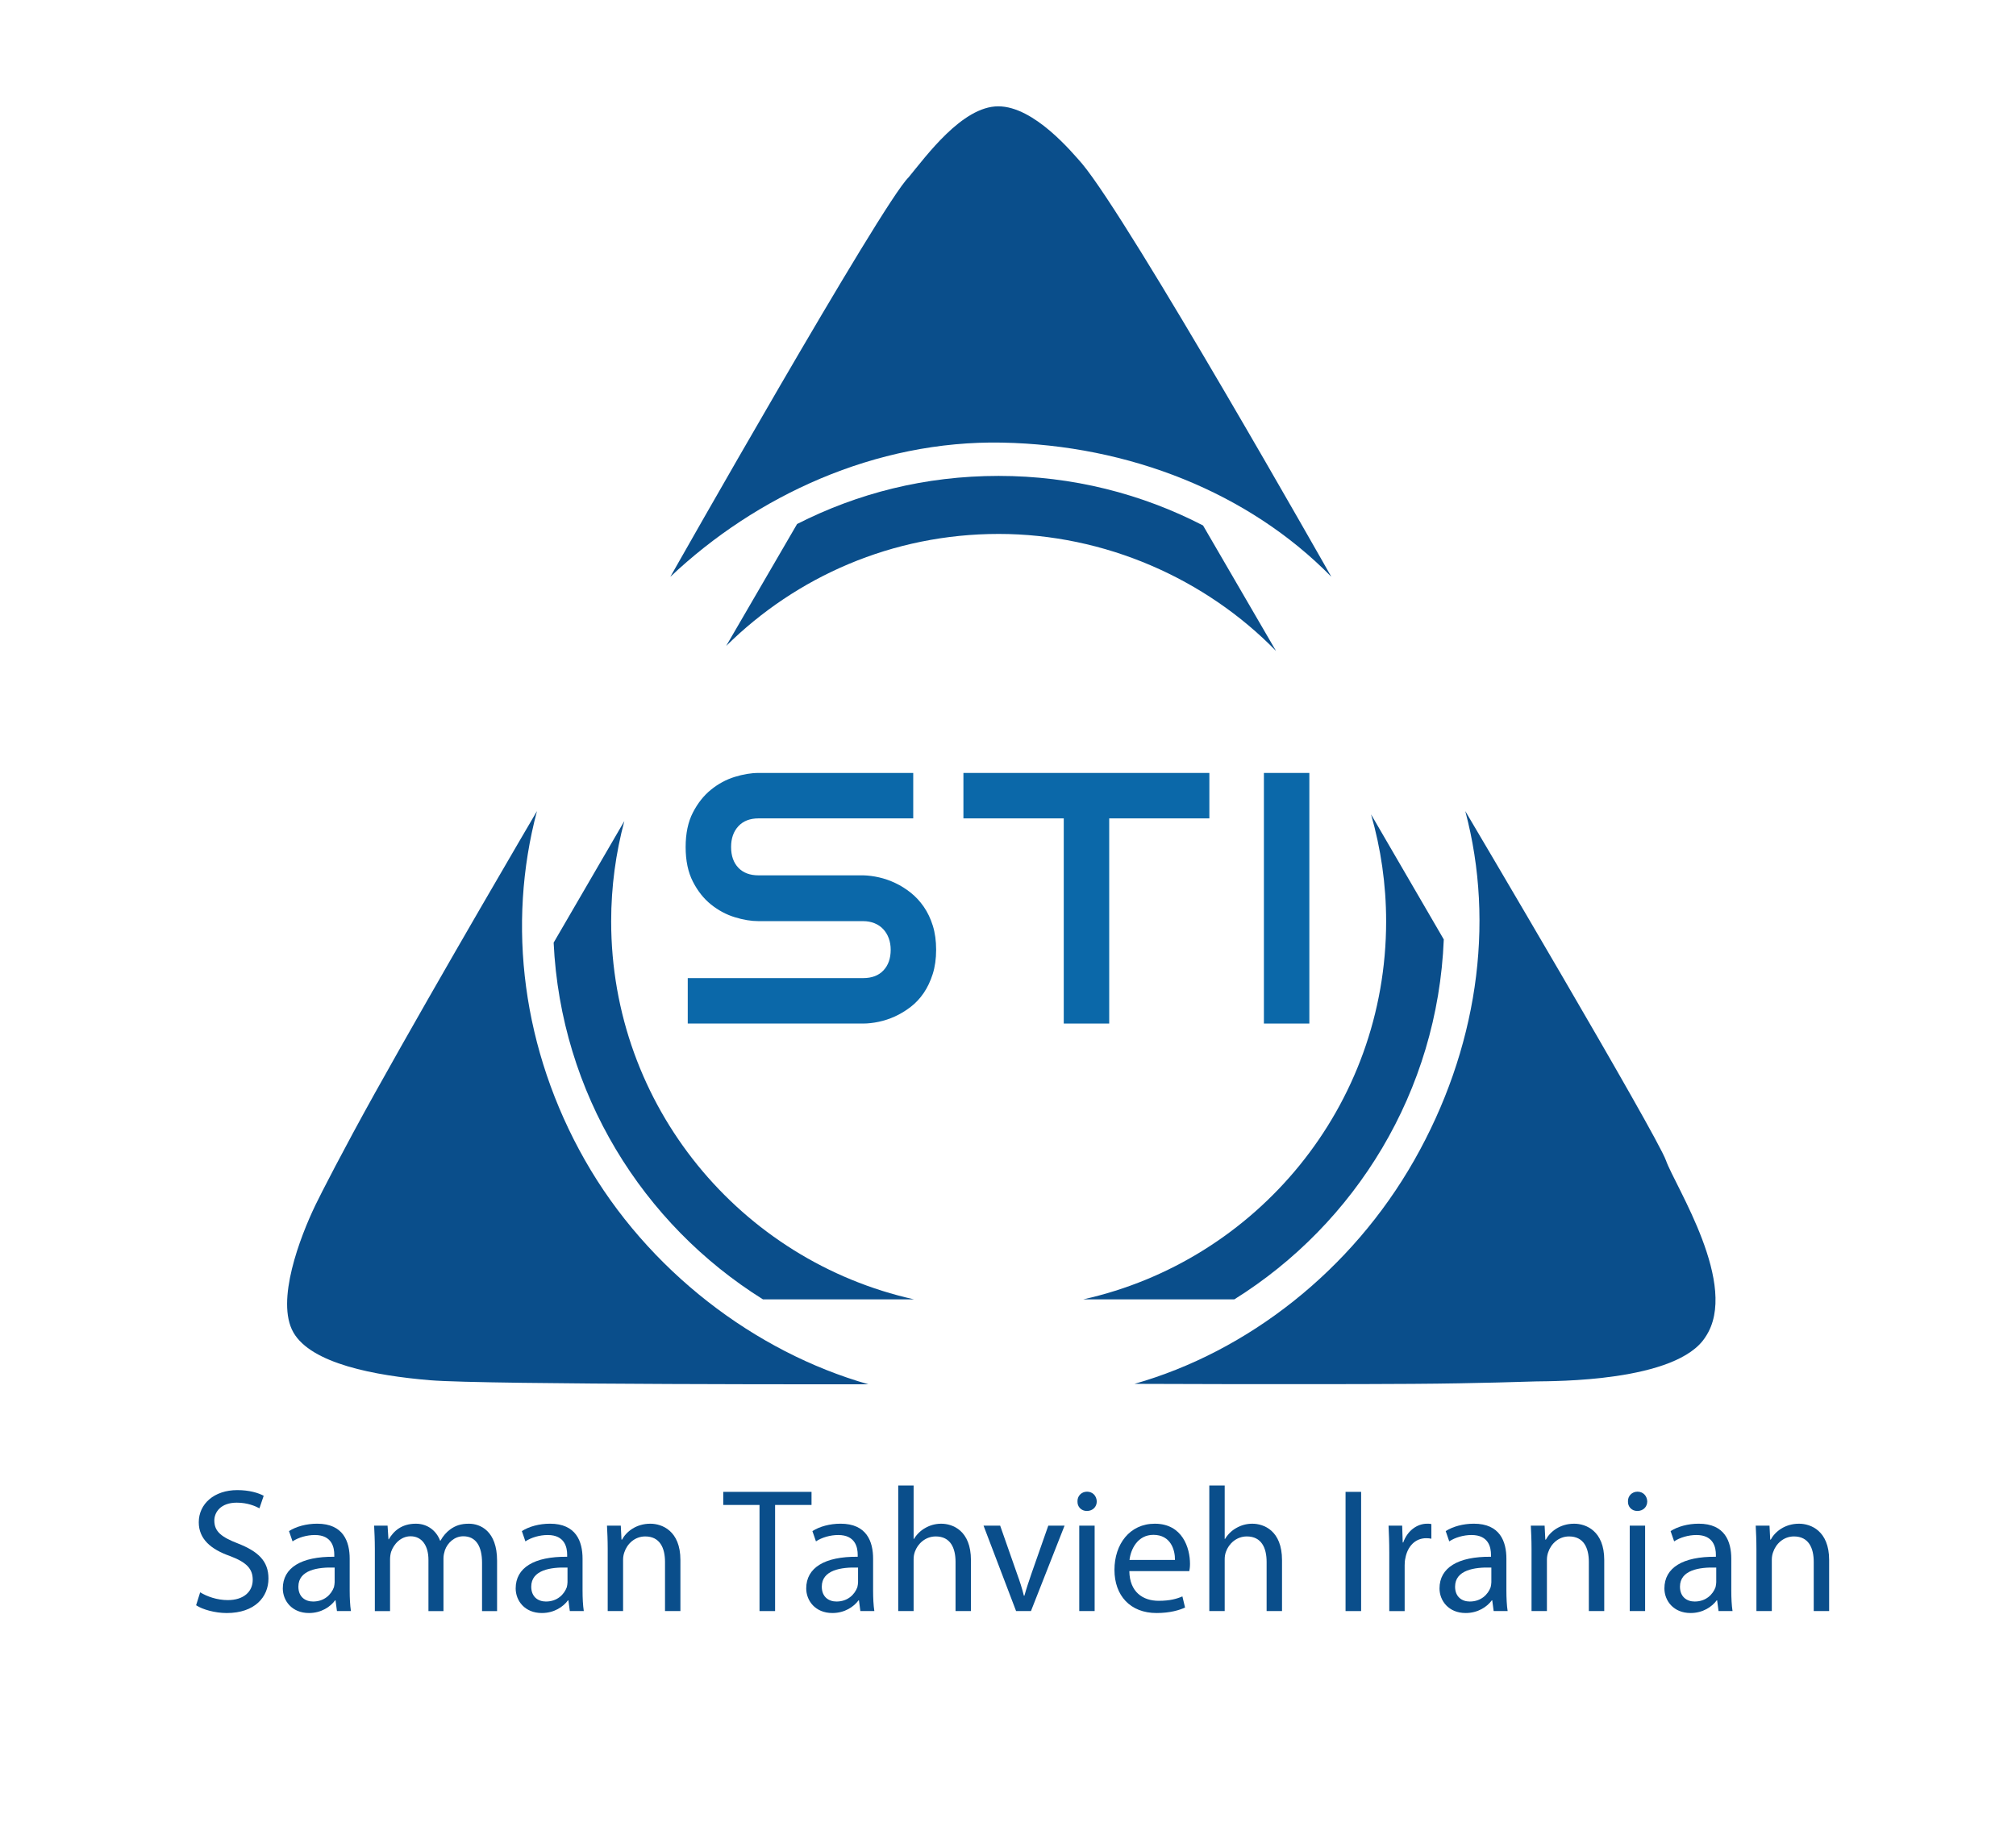 <svg xmlns="http://www.w3.org/2000/svg" id="Layer_1" data-name="Layer 1" viewBox="0 0 4251.97 3880.16"><defs><style>      .cls-1 {        fill: #0b68a9;      }      .cls-2 {        fill: #0a4e8b;      }    </style></defs><g><path class="cls-2" d="M1233.74,2447.63c-132.13-232.56-165.13-496.36-101.22-736.56,0,0-204,347.26-342.15,595.49-66.25,119.03-114.15,212.9-124.81,235-32.88,68.19-84.43,203.04-46.88,269.09,37.54,66.08,171.68,91.32,288.58,101.06,116.89,9.74,924.17,8.52,924.17,8.52-239.03-68.01-465.52-240.05-597.69-472.62Z"></path><path class="cls-2" d="M3513.72,2448.09c-19.03-53.85-423.28-737.01-423.28-737.01,63.91,240.19,24.47,504-107.68,736.56-132.17,232.57-350.96,403.7-590.01,471.7,0,0,337.63,1.5,586.89,0,137.83-.84,248.22-4.93,260.57-5.18,34.7-.69,296.7,1.63,356.76-93.76,73.06-108.37-64.24-318.46-83.25-372.32Z"></path><path class="cls-2" d="M2113.68,933.72c267.47,5.16,520.43,105.46,694.28,283.08,0,0-424.95-751.27-526.01-871.82-20.13-22.7-100.57-120.68-176.55-120.68s-152.14,105.14-189.3,150.05c-55.44,53.42-502.31,842.44-502.31,842.44,180.57-170.79,432.47-288.22,699.89-283.08Z"></path><path class="cls-1" d="M1948.42,1912.97c-7.99-11.55-17.14-21.44-27.47-29.68-10.33-8.23-21.19-15.05-32.63-20.45-11.43-5.4-22.93-9.4-34.47-11.99-11.55-2.59-22.49-3.99-32.8-4.24h-221.21c-18.19,0-32.38-5.35-42.58-16.04-10.2-10.69-15.3-25.25-15.3-43.68s5.1-32.82,15.3-43.87c10.2-11.05,24.39-16.59,42.58-16.59h326.27v-95.85h-326.27c-15.49,0-32.21,2.76-50.14,8.29-17.96,5.53-34.6,14.5-49.96,26.9-15.38,12.42-28.16,28.52-38.34,48.31-10.22,19.79-15.32,44.05-15.32,72.81s5.1,53.08,15.32,73c10.18,19.9,22.96,36.01,38.34,48.29,15.35,12.29,32,21.2,49.96,26.73,17.93,5.54,34.65,8.29,50.14,8.29h220.47c8.85,0,16.89,1.48,24.14,4.43,7.24,2.95,13.39,7.12,18.43,12.53,5.04,5.41,8.9,11.8,11.61,19.17,2.7,7.38,4.07,15.49,4.07,24.33,0,18.19-5.12,32.69-15.32,43.51-10.2,10.81-24.5,16.21-42.94,16.21h-369.78v95.86h369.78c10.31,0,21.31-1.23,32.99-3.69,11.68-2.45,23.17-6.26,34.47-11.42,11.3-5.17,22.24-11.8,32.82-19.91,10.56-8.1,19.77-17.93,27.64-29.49,7.86-11.56,14.19-24.89,18.99-40,4.79-15.12,7.19-32.13,7.19-51.06s-2.34-35.88-7-50.87c-4.68-14.99-11.02-28.26-18.99-39.82Z"></path><polygon class="cls-1" points="2339.44 2159.25 2339.44 1726.43 2550.68 1726.43 2550.68 1630.58 2031.96 1630.58 2031.96 1726.43 2243.59 1726.43 2243.59 2159.25 2339.44 2159.25"></polygon><rect class="cls-1" x="2665.71" y="1630.58" width="95.85" height="528.67"></rect><path class="cls-2" d="M2691.24,1373.18l-153.88-264.67c-129.12-66.8-275.7-104.55-431.1-104.55s-297.44,36.59-425.1,101.47l-149.56,257.22c147.64-146.04,350.58-236.28,574.66-236.28s436.56,94.62,584.98,246.82Z"></path><path class="cls-2" d="M1289.01,1943.61c0-73.16,9.76-144.01,27.78-211.49l-149.1,256.46c14.97,317.67,187.68,594.02,441.56,752.57h318.76c-365.59-81.37-639-407.43-639-797.53Z"></path><path class="cls-2" d="M3045.09,1981.78l-153.38-263.81c20.57,71.7,31.81,147.34,31.81,225.65,0,390.1-273.41,716.16-639,797.53h318.77c255.68-159.68,429-438.86,441.81-759.37Z"></path></g><g><path class="cls-2" d="M422.2,3359.1c14.56,8.96,35.82,16.42,58.2,16.42,33.23,0,52.63-17.54,52.63-42.87,0-23.54-13.44-36.96-47.76-50.03-40.69-14.15-66.05-36.18-66.05-71.25,0-38.8,32.45-67.91,81.33-67.91,25.38,0,44.42,5.96,55.61,11.96l-8.96,26.45c-8.21-4.46-24.99-11.92-47.76-11.92-34.32,0-47.4,20.54-47.4,37.69,0,23.49,15.31,35.07,50.01,48.49,42.53,16.81,64.18,36.96,64.18,73.91,0,38.8-28.72,72.76-88.06,72.76-24.63,0-51.13-7.46-64.55-16.42l8.57-27.27Z"></path><path class="cls-2" d="M737.53,3355.37c0,15.69.75,31,2.62,43.3h-29.48l-3-22.77h-.75c-10.08,13.81-29.48,26.88-55.22,26.88-36.18,0-55.22-26.11-55.22-51.88,0-43.64,38.8-67.52,108.58-66.8v-4.12c0-14.92-4.46-41.76-41.03-41.76-16.81,0-34.71,5.19-47.01,13.42l-7.48-21.65c14.94-9.69,36.96-15.65,59.34-15.65,55.22,0,68.66,37.69,68.66,73.87v67.14ZM705.81,3306.88c-35.82-1.11-76.49,5.23-76.49,40.3,0,21.65,14.56,31.34,30.98,31.34,23.88,0,38.44-14.92,44.03-30.23.73-3.73,1.48-7.07,1.48-10.46v-30.95Z"></path><path class="cls-2" d="M790.57,3266.97c0-18.65-.75-33.96-1.5-48.53h28.36l1.86,28.77h.75c10.08-17.19,26.86-32.84,57.09-32.84,24.63,0,43.28,14.92,51.13,35.8h.73c5.59-10.08,12.69-17.92,20.15-23.49,11.21-8.23,22.77-12.3,39.94-12.3,23.88,0,59.31,15.26,59.31,77.99v106.32h-31.7v-101.87c0-35.07-13.05-55.95-39.55-55.95-18.67,0-33.21,13.81-38.8,29.45-1.5,4.84-3,10.85-3,16.81v111.56h-31.7v-108.21c0-28.72-13.05-49.6-37.69-49.6-20.54,0-35.46,16.42-41.05,32.8-1.5,4.89-2.23,10.85-2.23,16.08v108.94h-32.09v-131.71Z"></path><path class="cls-2" d="M1228.67,3355.37c0,15.69.75,31,2.62,43.3h-29.48l-3-22.77h-.75c-10.05,13.81-29.48,26.88-55.22,26.88-36.18,0-55.22-26.11-55.22-51.88,0-43.64,38.8-67.52,108.58-66.8v-4.12c0-14.92-4.46-41.76-41.03-41.76-16.81,0-34.71,5.19-47.01,13.42l-7.48-21.65c14.94-9.69,36.96-15.65,59.34-15.65,55.22,0,68.66,37.69,68.66,73.87v67.14ZM1196.94,3306.88c-35.82-1.11-76.49,5.23-76.49,40.3,0,21.65,14.56,31.34,30.98,31.34,23.88,0,38.44-14.92,44.03-30.23.73-3.73,1.48-7.07,1.48-10.46v-30.95Z"></path><path class="cls-2" d="M1281.7,3266.97c0-18.65-.75-33.96-1.5-48.53h29.11l1.48,29.5h1.14c8.94-16.81,29.84-33.57,59.7-33.57,24.61,0,63.43,14.92,63.43,76.49v107.83h-32.48v-103.71c0-29.5-10.8-53.76-41.78-53.76-21.65,0-38.07,15.31-44.03,33.61-1.5,4.07-2.62,9.69-2.62,15.26v108.6h-32.45v-131.71Z"></path><path class="cls-2" d="M1601.9,3174.79h-76.49v-27.61h186.18v27.61h-76.85v223.88h-32.84v-223.88Z"></path><path class="cls-2" d="M1841.47,3355.37c0,15.69.75,31,2.62,43.3h-29.48l-3-22.77h-.75c-10.08,13.81-29.48,26.88-55.22,26.88-36.18,0-55.22-26.11-55.22-51.88,0-43.64,38.8-67.52,108.58-66.8v-4.12c0-14.92-4.46-41.76-41.03-41.76-16.81,0-34.71,5.19-47.01,13.42l-7.48-21.65c14.94-9.69,36.96-15.65,59.34-15.65,55.22,0,68.66,37.69,68.66,73.87v67.14ZM1809.74,3306.88c-35.82-1.11-76.49,5.23-76.49,40.3,0,21.65,14.56,31.34,30.98,31.34,23.88,0,38.44-14.92,44.03-30.23.73-3.73,1.48-7.07,1.48-10.46v-30.95Z"></path><path class="cls-2" d="M1894.48,3133.76h32.45v112.67h.75c5.59-9.3,13.81-17.54,23.88-23.11,9.69-5.62,21.26-8.96,33.57-8.96,24.27,0,62.7,14.53,62.7,76.83v107.48h-32.48v-103.71c0-29.5-10.8-53.76-41.78-53.76-21.65,0-38.07,15.31-44.03,32.45-1.86,5.23-2.62,10.08-2.62,16.08v108.94h-32.45v-264.91Z"></path><path class="cls-2" d="M2109.45,3218.44l35.46,101.14c5.98,16.42,10.83,31.34,14.56,46.65h1.11c4.12-14.92,9.32-30.23,14.92-46.65l35.46-101.14h34.32l-70.89,180.24h-31.34l-68.66-180.24h35.07Z"></path><path class="cls-2" d="M2313.2,3167.33c0,11.19-8.21,20.15-20.9,20.15-11.94,0-20.15-8.96-19.76-20.15-.39-11.19,8.21-20.54,20.15-20.54s20.13,8.96,20.51,20.54ZM2276.27,3398.67v-180.24h32.45v180.24h-32.45Z"></path><path class="cls-2" d="M2381.88,3314.34c.73,44.42,28.72,62.68,61.93,62.68,23.52,0,38.05-4.12,49.99-9.3l5.62,23.49c-11.21,5.23-31.36,11.58-60.09,11.58-55.58,0-88.81-36.96-88.81-91.06s32.09-97.36,85.08-97.36c58.59,0,74.26,51.49,74.26,84.67,0,6.73-.75,11.96-1.5,15.31h-126.48ZM2478.13,3290.85c.39-20.54-8.57-52.99-45.51-52.99-33.21,0-47.76,30.23-50.38,52.99h95.89Z"></path><path class="cls-2" d="M2550.57,3133.76h32.45v112.67h.75c5.59-9.3,13.81-17.54,23.88-23.11,9.69-5.62,21.26-8.96,33.57-8.96,24.27,0,62.7,14.53,62.7,76.83v107.48h-32.48v-103.71c0-29.5-10.8-53.76-41.78-53.76-21.65,0-38.07,15.31-44.03,32.45-1.86,5.23-2.62,10.08-2.62,16.08v108.94h-32.45v-264.91Z"></path><path class="cls-2" d="M2870.76,3147.18v251.49h-32.84v-251.49h32.84Z"></path><path class="cls-2" d="M2930.12,3274.43c0-21.26-.75-39.19-1.5-55.99h28.72l1.14,35.46h1.11c8.57-24.27,28.72-39.53,50.38-39.53,3.73,0,6.35,0,8.94.73v30.95c-2.98-.73-6.35-1.11-10.8-1.11-23.52,0-39.55,17.54-44.03,42.19-1.14,4.46-1.5,10.08-1.5,14.92v96.64h-32.45v-124.25Z"></path><path class="cls-2" d="M3177.15,3355.37c0,15.69.75,31,2.62,43.3h-29.48l-3-22.77h-.75c-10.05,13.81-29.48,26.88-55.22,26.88-36.18,0-55.22-26.11-55.22-51.88,0-43.64,38.8-67.52,108.58-66.8v-4.12c0-14.92-4.46-41.76-41.03-41.76-16.81,0-34.71,5.19-47.01,13.42l-7.48-21.65c14.94-9.69,36.96-15.65,59.34-15.65,55.22,0,68.66,37.69,68.66,73.87v67.14ZM3145.43,3306.88c-35.82-1.11-76.49,5.23-76.49,40.3,0,21.65,14.56,31.34,30.98,31.34,23.88,0,38.44-14.92,44.03-30.23.73-3.73,1.48-7.07,1.48-10.46v-30.95Z"></path><path class="cls-2" d="M3230.17,3266.97c0-18.65-.75-33.96-1.5-48.53h29.11l1.48,29.5h1.14c8.94-16.81,29.84-33.57,59.7-33.57,24.61,0,63.43,14.92,63.43,76.49v107.83h-32.48v-103.71c0-29.5-10.83-53.76-41.78-53.76-21.65,0-38.07,15.31-44.03,33.61-1.5,4.07-2.62,9.69-2.62,15.26v108.6h-32.45v-131.71Z"></path><path class="cls-2" d="M3474.22,3167.33c0,11.19-8.21,20.15-20.9,20.15-11.94,0-20.15-8.96-19.76-20.15-.39-11.19,8.21-20.54,20.15-20.54s20.13,8.96,20.51,20.54ZM3437.29,3398.67v-180.24h32.45v180.24h-32.45Z"></path><path class="cls-2" d="M3651.48,3355.37c0,15.69.75,31,2.62,43.3h-29.48l-3-22.77h-.75c-10.08,13.81-29.48,26.88-55.22,26.88-36.18,0-55.22-26.11-55.22-51.88,0-43.64,38.8-67.52,108.58-66.8v-4.12c0-14.92-4.46-41.76-41.03-41.76-16.81,0-34.71,5.19-47.01,13.42l-7.48-21.65c14.94-9.69,36.96-15.65,59.34-15.65,55.22,0,68.66,37.69,68.66,73.87v67.14ZM3619.75,3306.88c-35.82-1.11-76.49,5.23-76.49,40.3,0,21.65,14.56,31.34,30.98,31.34,23.88,0,38.44-14.92,44.03-30.23.73-3.73,1.48-7.07,1.48-10.46v-30.95Z"></path><path class="cls-2" d="M3704.49,3266.97c0-18.65-.75-33.96-1.5-48.53h29.11l1.48,29.5h1.14c8.94-16.81,29.84-33.57,59.7-33.57,24.61,0,63.43,14.92,63.43,76.49v107.83h-32.48v-103.71c0-29.5-10.8-53.76-41.78-53.76-21.65,0-38.07,15.31-44.03,33.61-1.5,4.07-2.62,9.69-2.62,15.26v108.6h-32.45v-131.71Z"></path></g></svg>